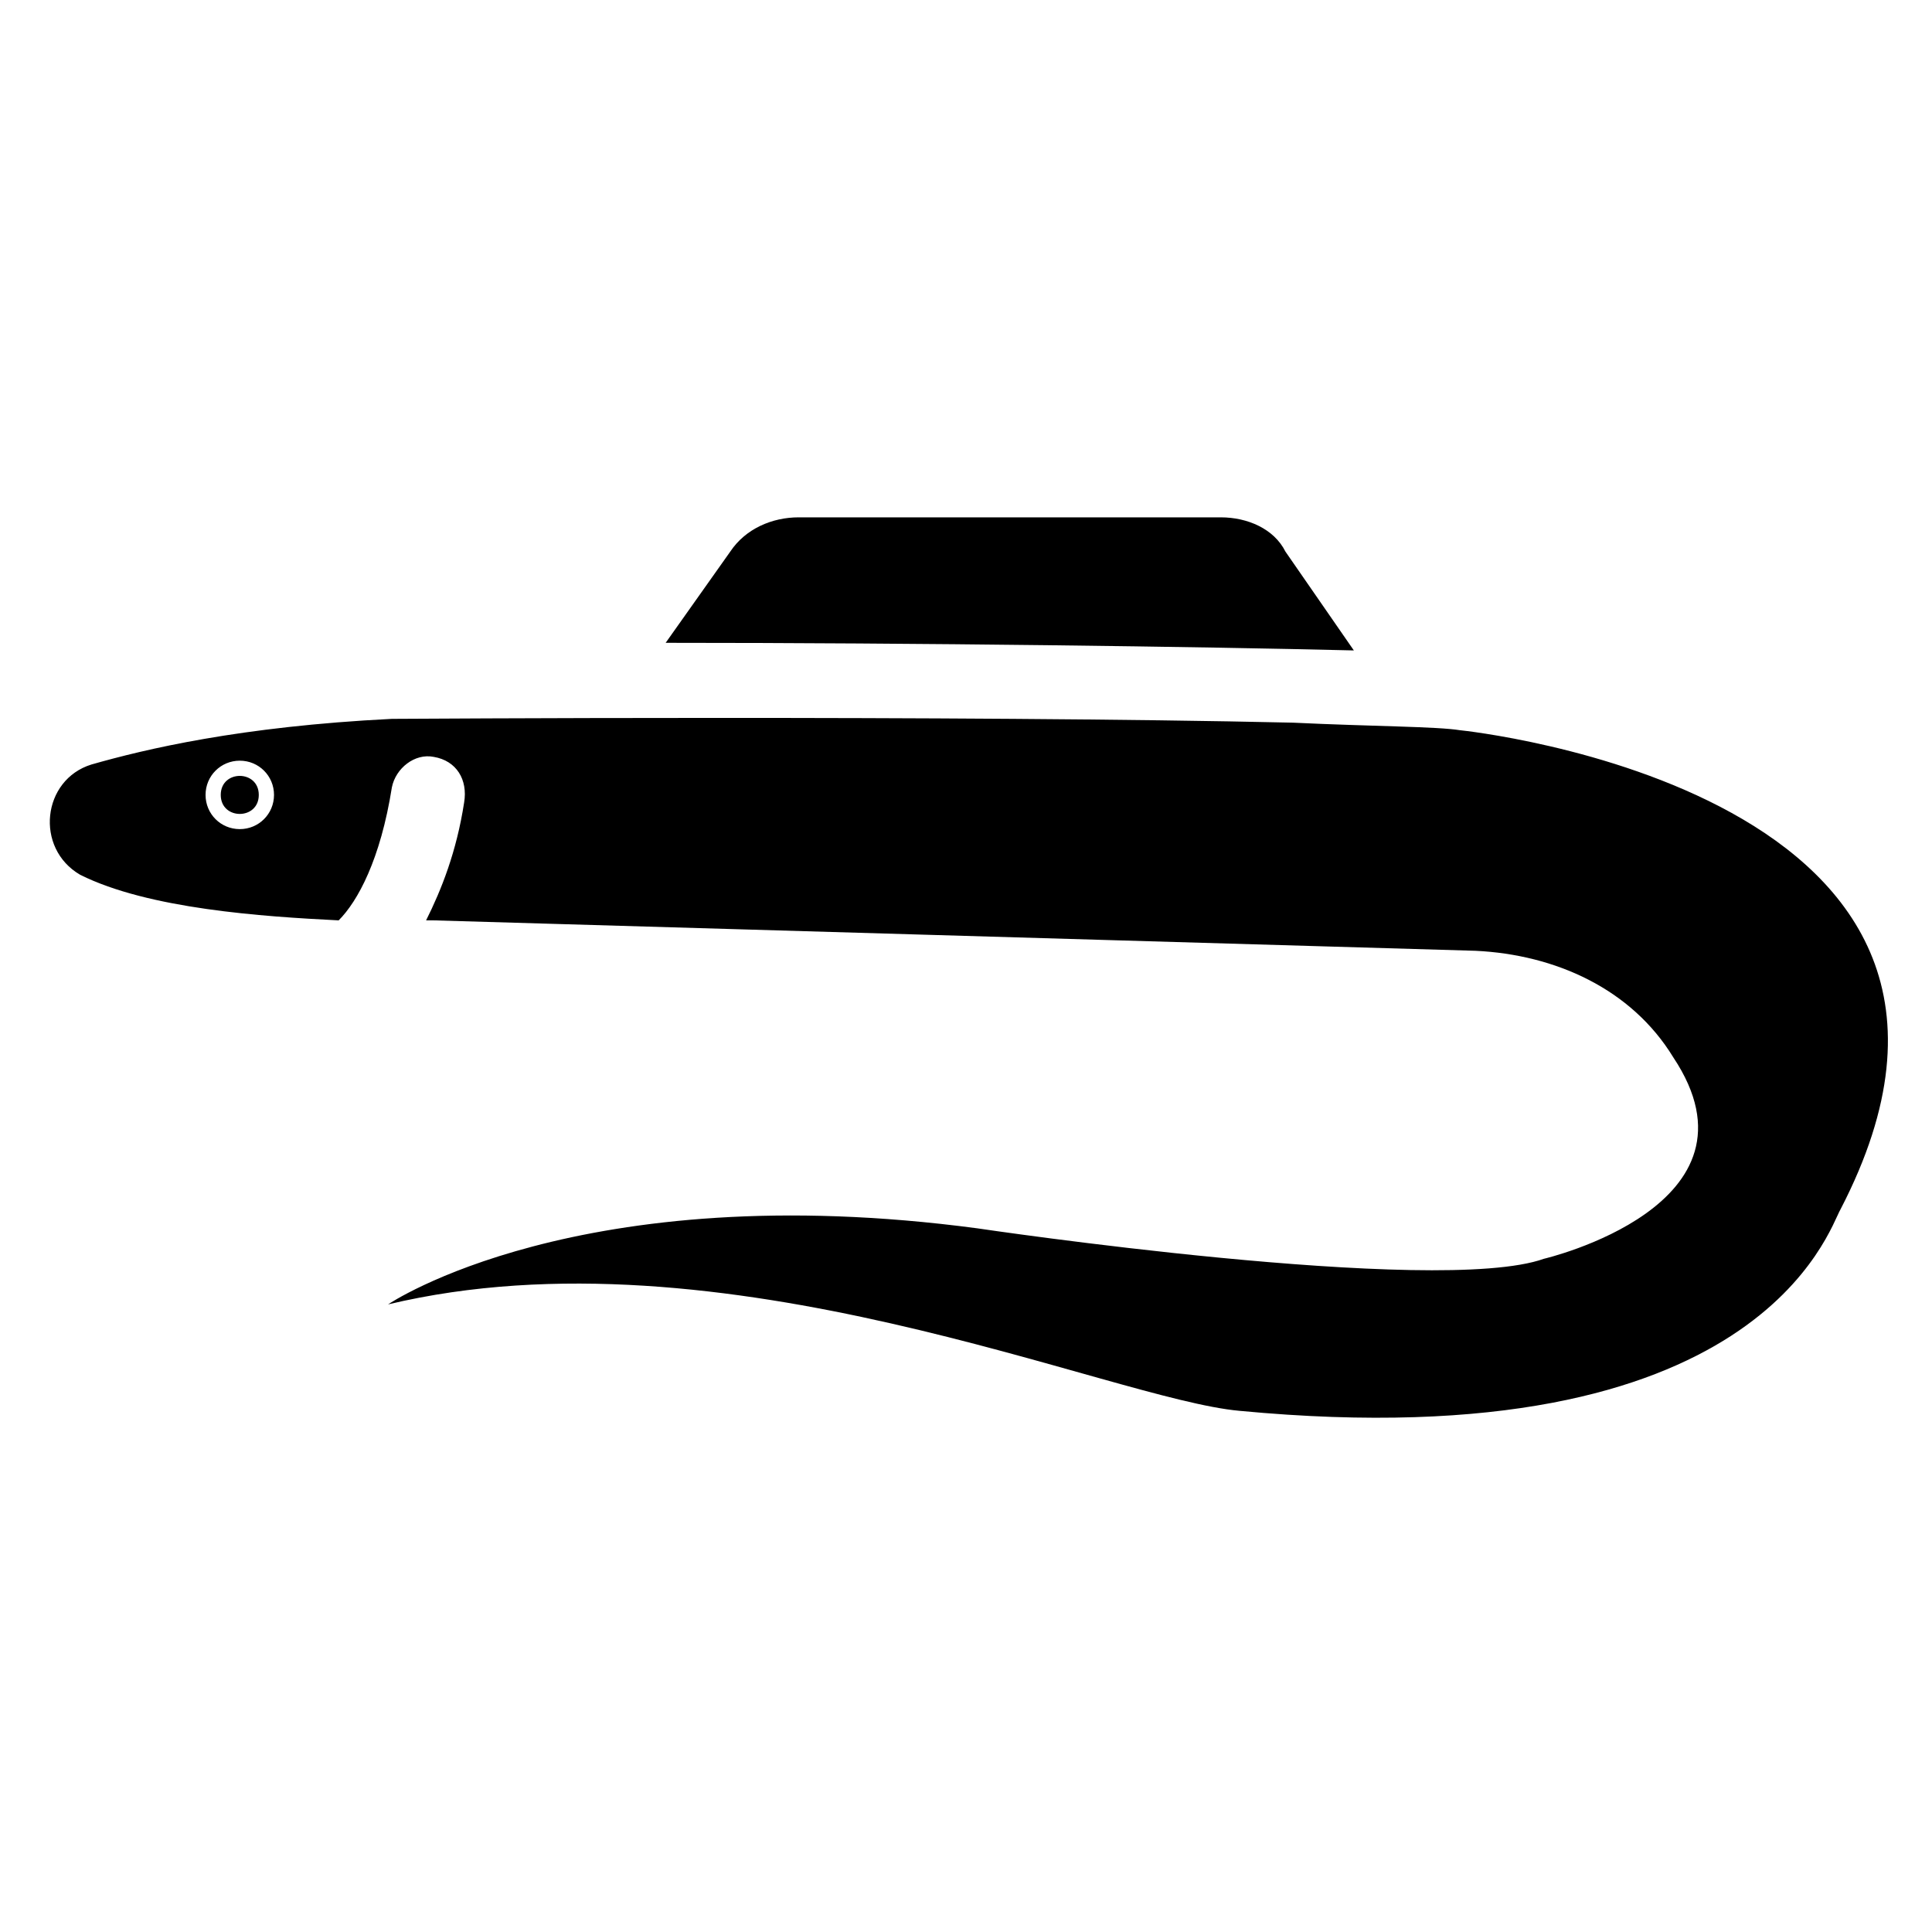 <?xml version="1.0" encoding="UTF-8"?>
<!-- Uploaded to: ICON Repo, www.iconrepo.com, Generator: ICON Repo Mixer Tools -->
<svg fill="#000000" width="800px" height="800px" version="1.1" viewBox="144 144 512 512" xmlns="http://www.w3.org/2000/svg">
 <g>
  <path d="m467.51 281.1h-111.84c-7.055 0-14.105 3.023-18.137 9.07l-17.129 24.184c67.512 0 141.07 1.008 182.38 2.016l-18.137-26.199c-3.023-6.047-10.078-9.07-17.133-9.07z"/>
  <path d="m530.99 337.53c-6.047-1.008-23.176-1.008-44.336-2.016-87.664-2.016-237.8-1.008-238.8-1.008-40.305 2.016-65.496 8.062-79.602 12.09-13.098 4.031-15.113 22.168-3.023 29.223 18.137 9.07 48.367 11.082 68.52 12.09 5.039-5.039 11.082-16.121 14.105-35.266 1.008-5.039 6.047-9.07 11.082-8.062 6.047 1.008 9.07 6.047 8.062 12.09-2.016 13.098-6.047 23.176-10.078 31.234l2.019 0.004 276.09 8.062c21.16 1.008 41.312 10.078 52.395 28.215 26.199 39.297-34.258 53.402-34.258 53.402-28.215 10.078-150.14-8.062-150.14-8.062-105.8-14.105-156.18 20.152-156.18 20.152 88.672-21.16 191.45 25.191 225.71 28.215 138.04 13.098 156.18-48.367 159.2-53.406 57.434-110.84-100.76-126.96-100.76-126.96zm-323.45 26.195c-5.039 0-9.066-4.027-9.066-9.066s4.031-9.07 9.07-9.07 9.07 4.031 9.07 9.07c-0.004 5.039-4.035 9.066-9.074 9.066z"/>
  <path d="m212.58 354.66c0 6.719-10.078 6.719-10.078 0s10.078-6.719 10.078 0"/>
 </g>
</svg>